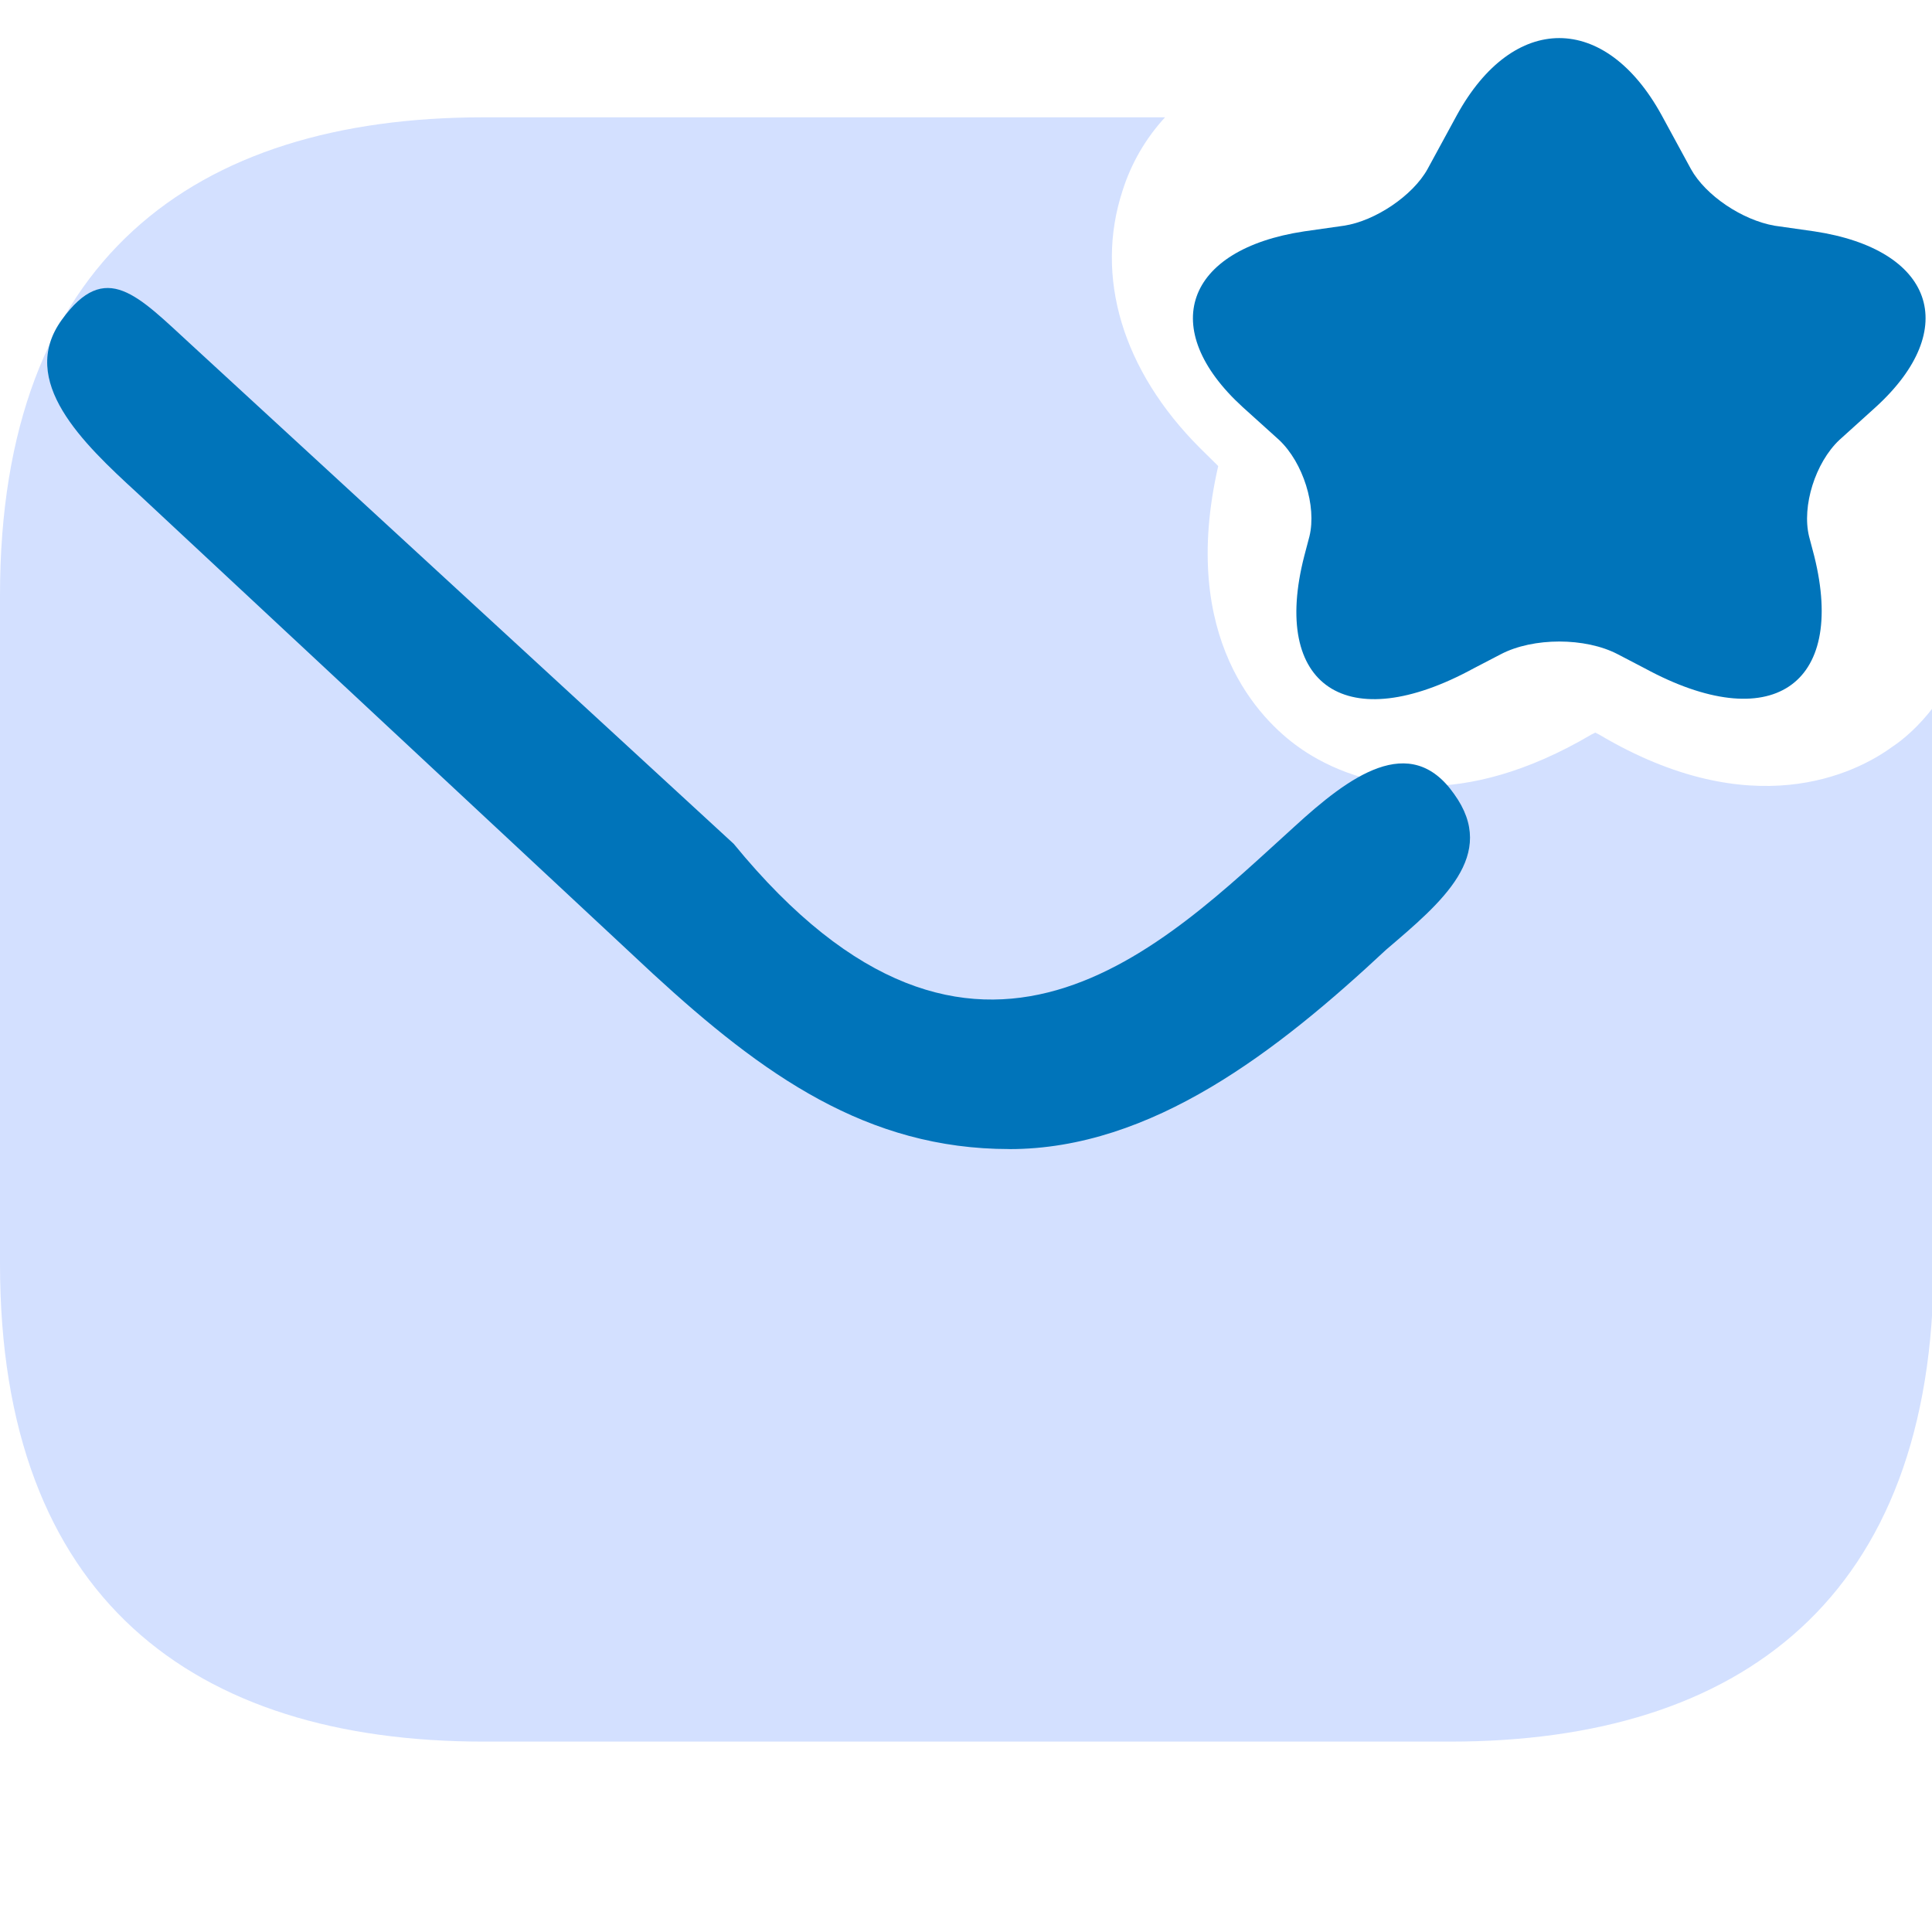 <?xml version="1.0" encoding="UTF-8" standalone="no"?>
<svg
   width="40"
   height="40"
   viewBox="0 0 40 40"
   fill="none"
   version="1.1"
   id="svg18541"
   sodipodi:docname="sms-star.svg"
   inkscape:version="1.2.2 (732a01da63, 2022-12-09)"
   xmlns:inkscape="http://www.inkscape.org/namespaces/inkscape"
   xmlns:sodipodi="http://sodipodi.sourceforge.net/DTD/sodipodi-0.dtd"
   xmlns="http://www.w3.org/2000/svg"
   xmlns:svg="http://www.w3.org/2000/svg">
  <defs
     id="defs18545" />
  <sodipodi:namedview
     id="namedview18543"
     pagecolor="#ffffff"
     bordercolor="#000000"
     borderopacity="0.25"
     inkscape:showpageshadow="2"
     inkscape:pageopacity="0.0"
     inkscape:pagecheckerboard="0"
     inkscape:deskcolor="#d1d1d1"
     showgrid="false"
     inkscape:zoom="13.95"
     inkscape:cx="-3.9426523"
     inkscape:cy="18.136201"
     inkscape:window-width="1920"
     inkscape:window-height="1017"
     inkscape:window-x="-8"
     inkscape:window-y="-8"
     inkscape:window-maximized="1"
     inkscape:current-layer="svg18541" />
  <path
     d="m 34.403,2.386 0.606,1.114 c 0.303,0.547 1.06,1.055 1.731,1.173 l 0.822,0.117 c 2.467,0.371 3.051,2.013 1.277,3.635 L 38.081,9.11 C 37.584,9.579 37.303,10.478 37.454,11.103 l 0.108,0.41 c 0.671,2.697 -0.909,3.733 -3.505,2.326 l -0.562,-0.293 c -0.671,-0.352 -1.753,-0.352 -2.424,0 l -0.563,0.293 c -2.618,1.427 -4.198,0.371 -3.505,-2.326 L 27.111,11.103 C 27.262,10.478 26.981,9.579 26.484,9.11 L 25.726,8.426 C 23.952,6.804 24.536,5.162 27.003,4.79 l 0.822,-0.117 c 0.649,-0.098 1.428,-0.625 1.731,-1.173 l 0.606,-1.114 c 1.168,-2.13 3.073,-2.13 4.241,0 z"
     fill="#0555ff"
     id="path18535"
     style="fill:#0074ba;fill-opacity:1;stroke-width:1.268" />
  <path
     opacity="0.4"
     d="m 40.035,14.634 v 11.533 c 0,6.923 -4.004,9.891 -10.009,9.891 H 10.009 C 4.004,36.057 0,33.09 0,26.167 V 12.319 C 0,5.396 4.004,2.429 10.009,2.429 h 14.112 c -0.4,0.435 -0.701,0.95 -0.881,1.523 -0.581,1.78 0,3.719 1.601,5.321 L 25.222,9.649 c -0.821,3.581 0.881,5.262 1.661,5.816 0.44,0.317 1.341,0.811 2.622,0.811 0.941,0 2.102,-0.277 3.443,-1.068 l 0.08,-0.04 0.08,0.04 c 3.163,1.879 5.305,0.811 6.065,0.257 0.24,-0.158 0.56,-0.435 0.861,-0.831 z"
     fill="#0555ff"
     id="path18537"
     style="stroke-width:1.227;fill:#91b3ff;fill-opacity:1" />
  <path
     d="m 20.899,23.79 c -2.949,0 -5.097,-1.53 -7.378,-3.627 L 2.838,10.203 C 1.715,9.174 0.365,7.889 1.278,6.623 2.19,5.357 2.853,6.123 3.976,7.152 L 15.191,17.471 c 5.022,6.14 8.942,2.054 11.61,-0.358 1.123,-1.029 2.393,-1.978 3.306,-0.672 0.913,1.266 -0.25,2.233 -1.408,3.221 -2.246,2.097 -4.85,4.129 -7.799,4.129 z"
     fill="#0555ff"
     id="path18539"
     style="fill:#0074ba;fill-opacity:1;stroke-width:2.297;stroke-dasharray:none"
     sodipodi:nodetypes="sccccccccs" />
</svg>
